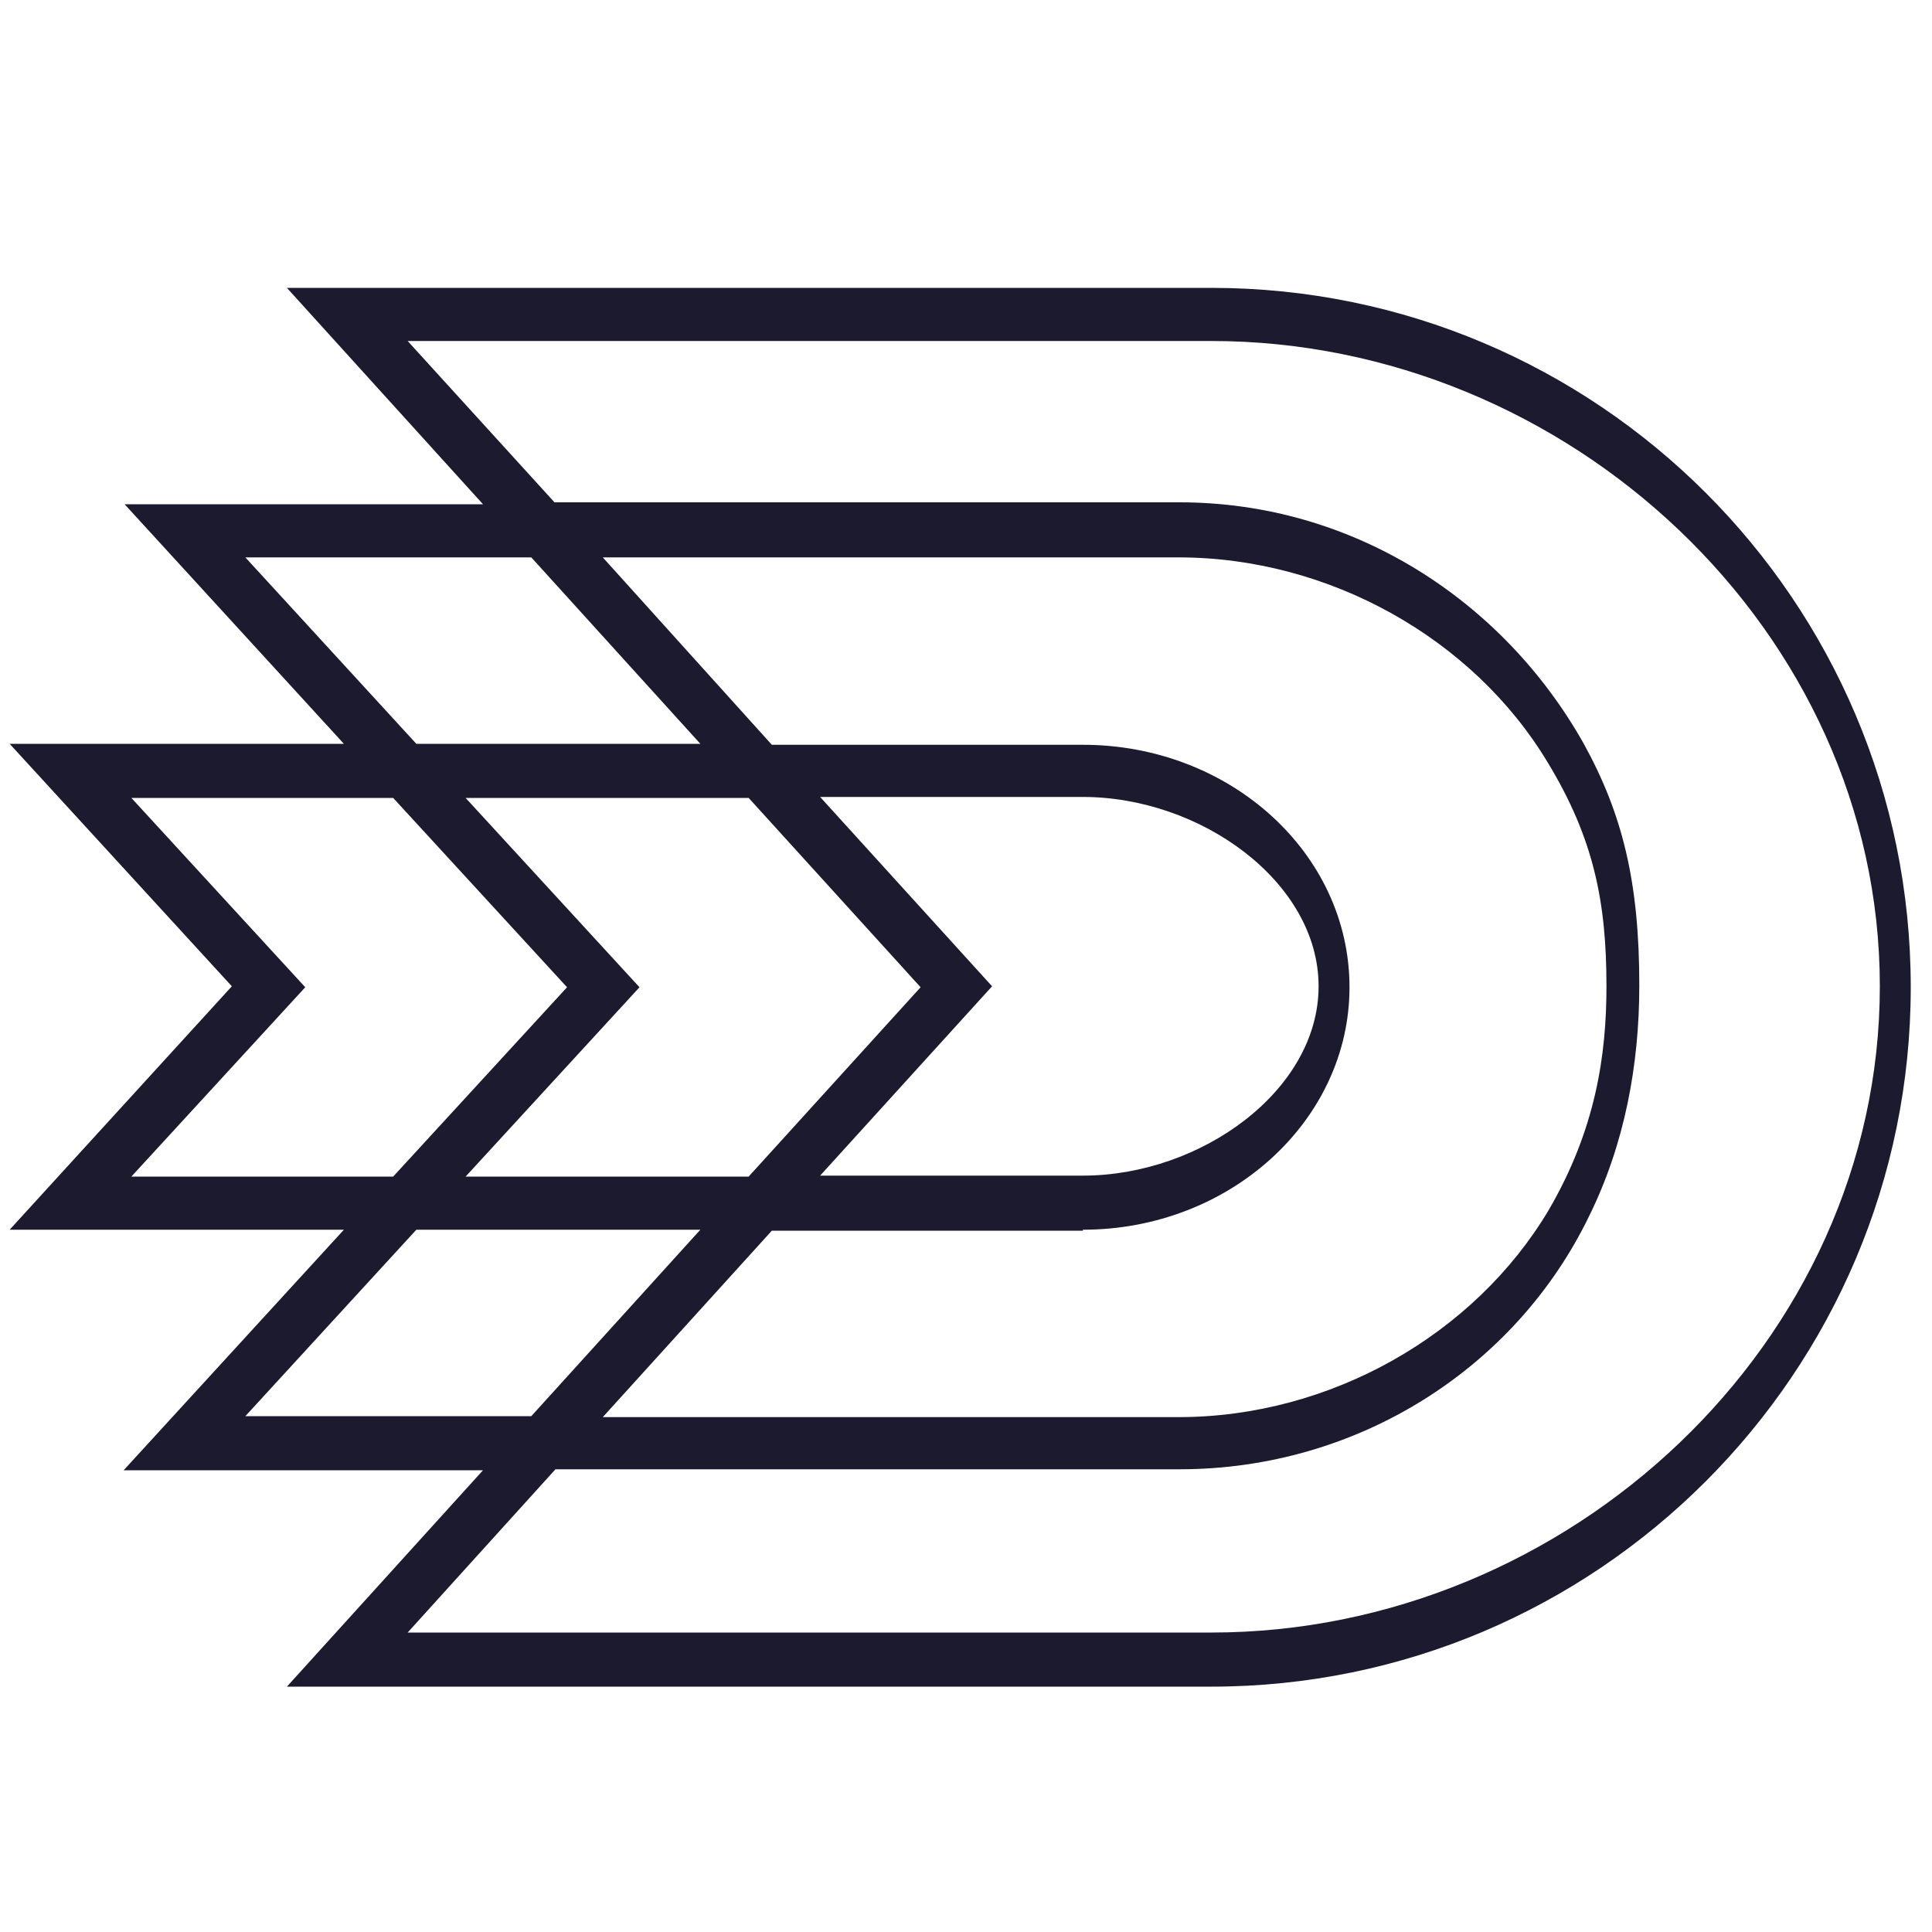<?xml version="1.0" encoding="UTF-8"?> <svg xmlns="http://www.w3.org/2000/svg" xmlns:xlink="http://www.w3.org/1999/xlink" version="1.1" id="Слой_1" x="0px" y="0px" viewBox="0 0 200 200" style="enable-background:new 0 0 200 200;" xml:space="preserve"> <style type="text/css"> .st0{fill:#DFE1E5;} .st1{fill:#FFFFFF;} .st2{fill:#F1F3F4;} .st3{fill:#3D4043;} .st4{fill:url(#SVGID_1_);} .st5{fill:#1C1A2F;} </style> <path class="st5" d="M125.4,169H42.2l15.3-16.9h64.6c18.5,0,34.8-10.5,42.4-26.2c3.7-7.5,5.2-15.7,5.2-23.9 c0-10.6-1.7-17.7-5.8-25.1c-8.3-14.7-23.8-24.9-41.8-24.9H57.4L42.2,35.3h83.2c36.9,0,69.2,30,69.2,66.8 C194.6,139,162.3,169,125.4,169 M25.4,146.6l17.7-19.3h29.4L55,146.6H25.4z M13.6,121.8l18-19.6l-18-19.6h27.1l18,19.6l-18,19.6 H13.6z M112.1,127.3c15.2,0,27.6-11.3,27.6-25.1c0-13.9-12.4-25.1-27.6-25.1H79.9L62.4,57.7h59.6c15.6,0,30.5,8.4,38.2,21.2 c4.8,7.9,6.1,14.5,6.1,23.2c0,7.1-1.1,14.8-6,23.2c-7.7,12.9-22.6,21.4-38.3,21.4H62.4l17.5-19.3H112.1z M77.5,121.8H48.2l18-19.6 l-18-19.6h29.3l17.8,19.6L77.5,121.8z M102.7,102.1L84.9,82.5h27.2c12.2,0,24.4,8.8,24.4,19.6c0,10.8-12.2,19.6-24.4,19.6H84.9 L102.7,102.1z M25.4,57.7H55L72.5,77H43.1L25.4,57.7z M125.4,29.8H29.7L50,52.2H12.9L35.6,77H1l23,25.1L1,127.3h34.6l-22.8,24.9H50 l-20.3,22.4h95.7c39.9,0,72.4-32.5,72.4-72.4C197.8,62.2,165.3,29.8,125.4,29.8"></path> </svg> 